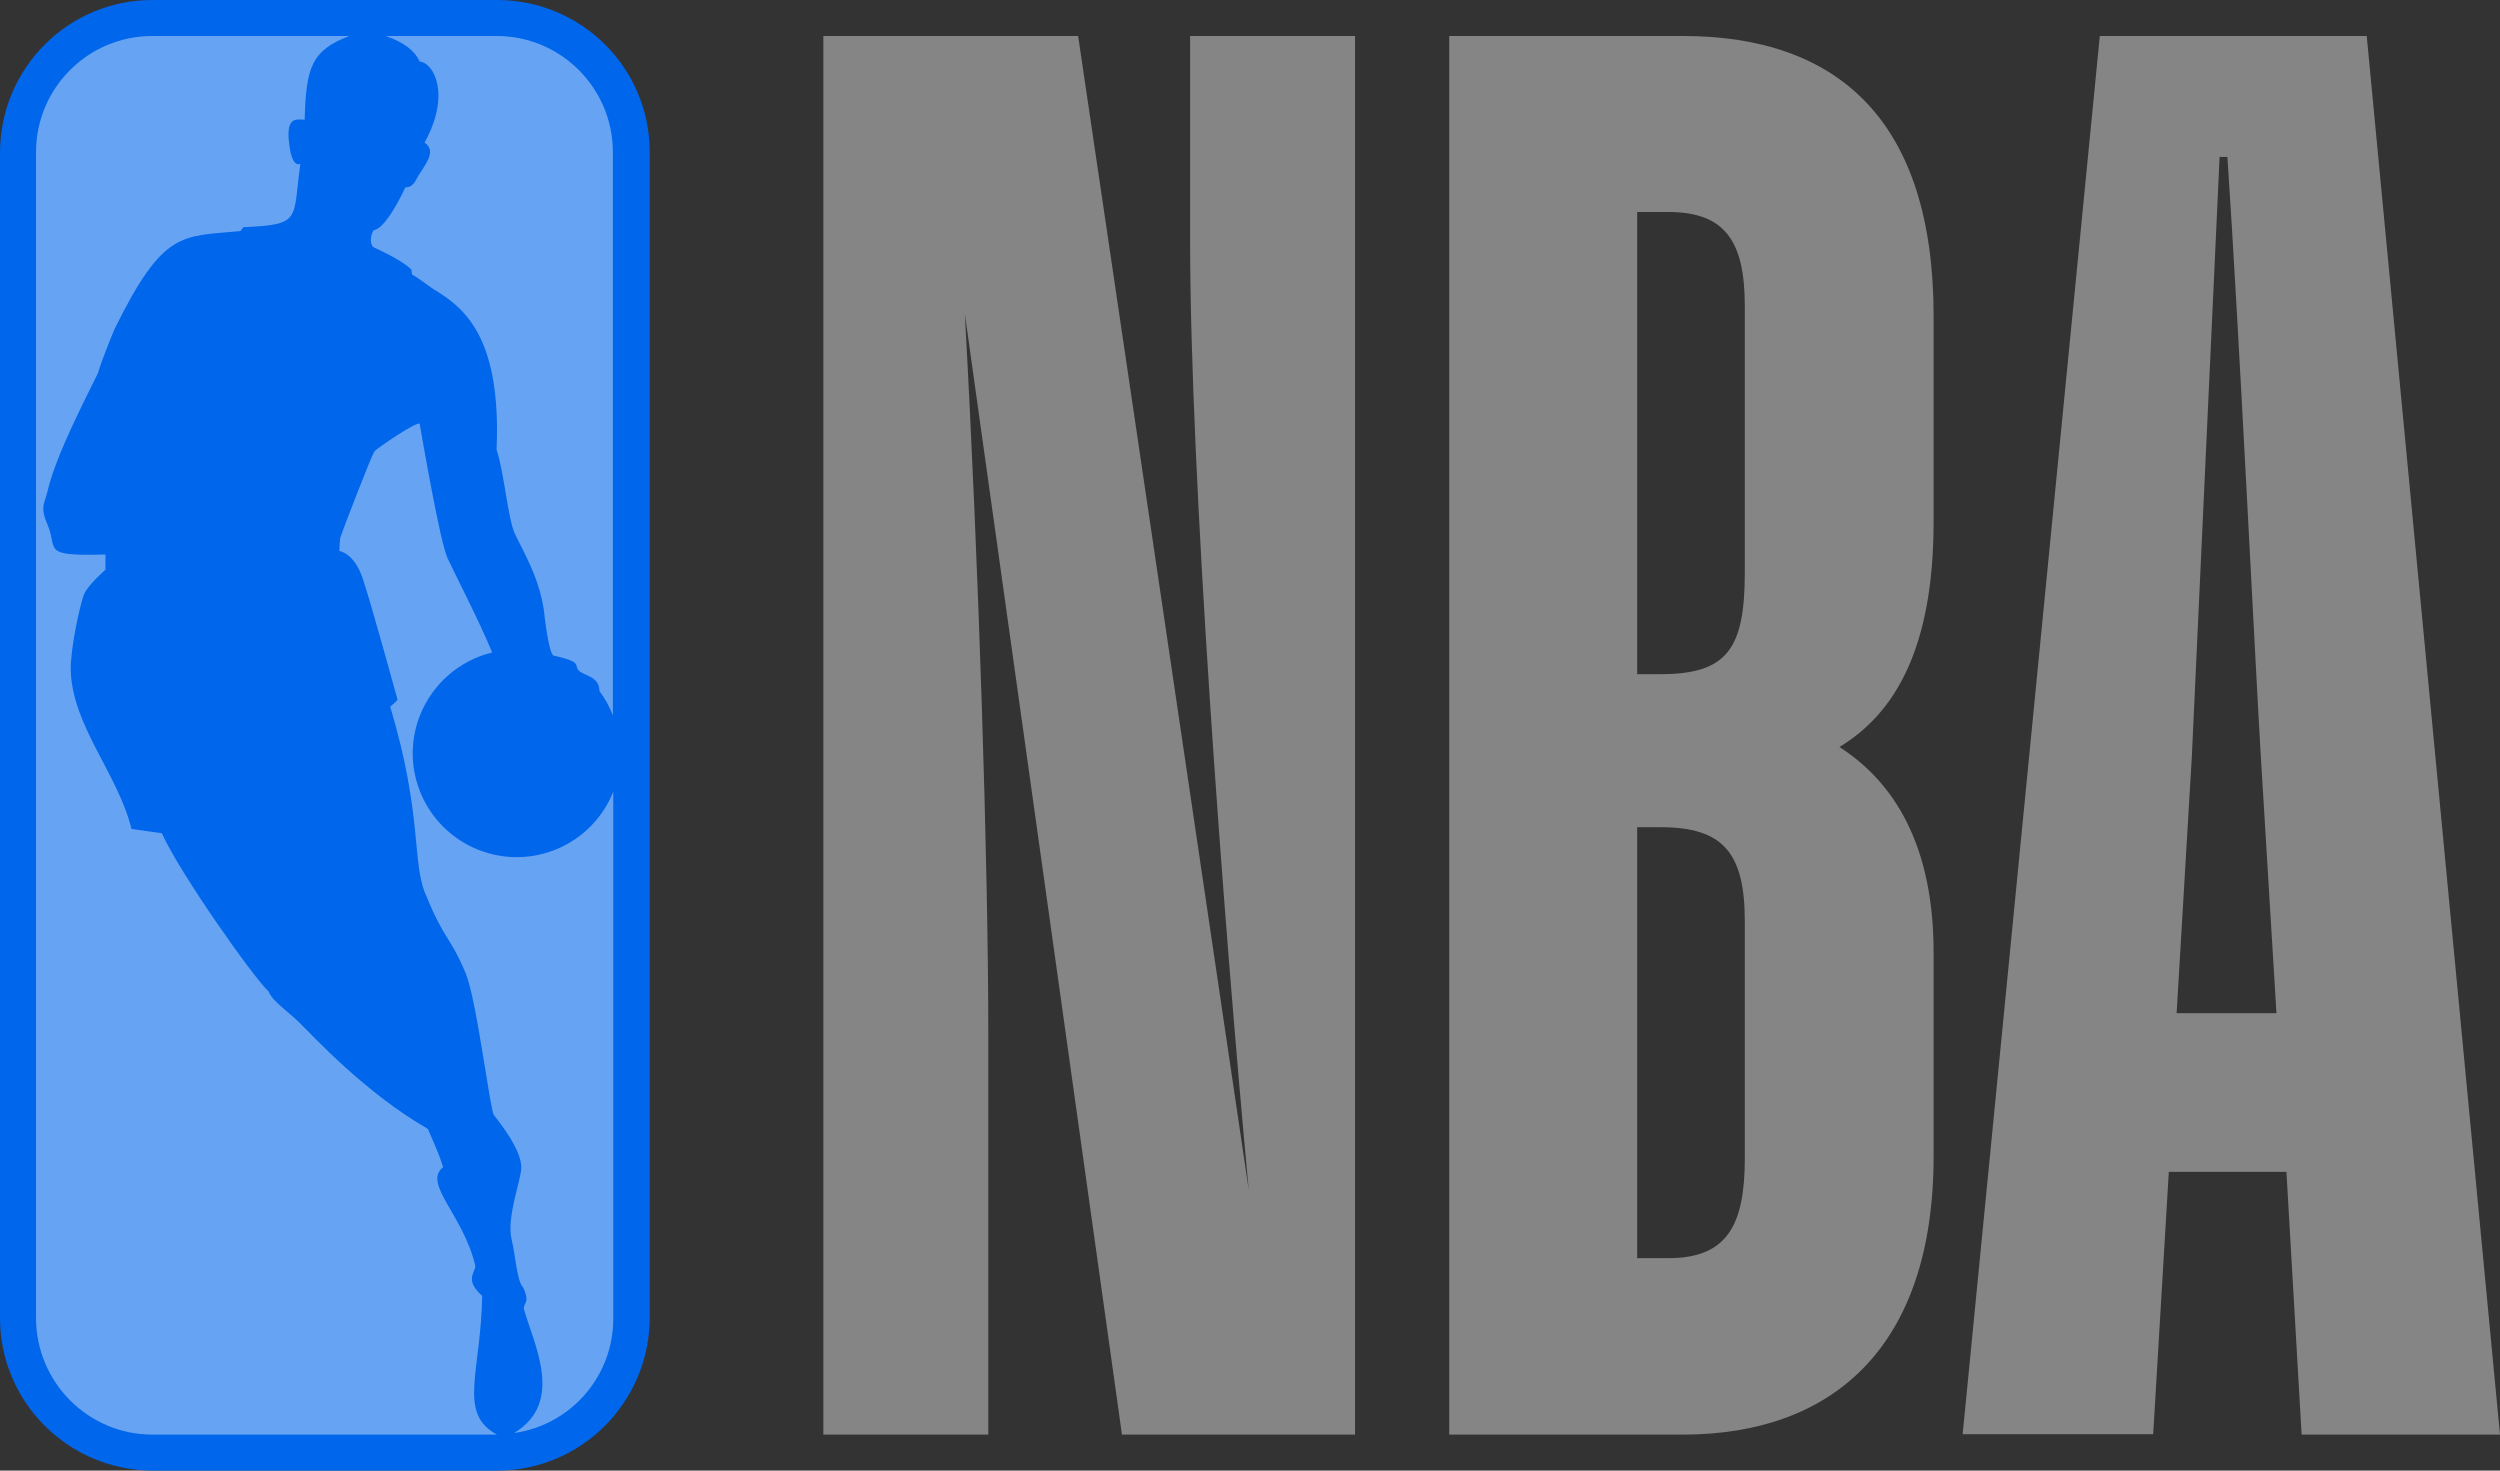 <svg width="289" height="170" viewBox="0 0 289 170" fill="none" xmlns="http://www.w3.org/2000/svg">
<rect x="0" y="0" width="289" height="170" fill="#333333" stroke="none"/>
<path d="M114.246 165.841H95.18V4.16H124.632L144.35 137.524C141.39 105.799 137.576 54.629 137.576 27.716V4.16H156.642V165.841H129.699L111.536 36.286C113.142 65.254 114.246 99.936 114.246 119.381V165.841Z" fill="white" fill-opacity="0.4"/>
<path d="M189.256 95.625V145.443H192.869C199.693 145.443 201.699 141.584 201.699 133.915V106.501C201.699 98.582 199.191 95.625 191.966 95.625H189.256ZM189.256 24.508V77.934H191.966C199.693 77.934 201.699 74.977 201.699 66.156V35.384C201.699 27.916 199.442 24.508 192.869 24.508H189.256ZM167.531 165.841V4.16H194.525C212.437 4.16 223.525 13.883 223.525 36.536V60.292C223.525 75.027 219.009 82.495 212.637 86.353C218.959 90.413 223.525 97.68 223.525 110.109V133.665C223.525 155.867 211.734 165.841 194.525 165.841H167.531Z" fill="white" fill-opacity="0.4"/>
<path d="M251.618 117.126H263.158L261.352 87.456C260.65 75.678 258.843 38.291 257.489 18.143H256.586L253.374 87.506L251.618 117.126ZM264.312 135.469H250.715L248.909 165.79H226.883L242.738 4.16H273.594L288.998 165.841H266.068L264.312 135.469Z" fill="white" fill-opacity="0.4"/>
<path d="M57.449 0H17.611C7.877 0 0.05 7.869 0 17.591V152.358C0 162.081 7.877 169.95 17.611 170H57.449C67.183 170 75.06 162.131 75.11 152.358V17.591C75.11 7.869 67.233 0 57.449 0Z" fill="#0066EB"/>
<path d="M47.569 31.174L47.619 31.725C48.823 32.427 49.425 33.028 50.679 33.78C53.941 35.835 57.954 39.443 57.403 51.973C58.306 54.729 58.707 60.042 59.56 61.796C61.266 65.154 62.37 67.309 62.871 70.516C62.871 70.516 63.373 75.428 63.975 75.779C67.337 76.53 66.384 76.881 66.835 77.433C67.337 78.134 69.294 78.084 69.294 79.888C69.946 80.74 70.448 81.693 70.849 82.695V17.592C70.849 10.174 64.828 4.16 57.403 4.16H44.608C46.665 4.912 47.87 5.764 48.522 7.117C50.178 7.267 52.134 10.976 49.074 16.489C50.428 17.391 49.375 18.744 48.371 20.298C48.07 20.799 47.769 21.701 46.866 21.651C45.712 24.107 44.257 26.463 43.203 26.613C42.902 27.014 42.651 28.066 43.153 28.568C44.759 29.319 46.665 30.272 47.569 31.174Z" fill="white" fill-opacity="0.4"/>
<path d="M70.894 91.515C68.435 97.68 61.461 100.687 55.29 98.231C49.119 95.775 46.108 88.809 48.567 82.644C50.022 79.036 53.133 76.33 56.895 75.428C55.491 71.969 52.581 66.356 51.728 64.502C50.875 62.648 48.918 51.271 48.517 49.015C48.416 48.514 43.349 51.972 43.298 52.173C42.997 52.474 39.485 61.645 39.335 62.146C39.285 62.648 39.234 63.149 39.234 63.7C39.234 63.7 40.94 63.9 41.944 66.907C42.947 69.915 45.958 80.89 45.958 80.89C45.707 81.191 45.406 81.442 45.105 81.692C48.918 94.372 47.563 99.835 49.269 103.544C51.427 108.806 51.978 108.104 53.835 112.515C55.139 115.722 56.645 128.352 57.096 128.903C59.153 131.51 60.257 133.514 60.257 134.968C60.257 136.421 58.501 140.781 59.153 143.337C59.555 144.841 59.755 148.149 60.458 148.8C60.458 148.8 61.11 150.053 60.759 150.604C60.658 150.805 60.508 151.106 60.558 151.306C61.662 155.316 65.325 162.081 59.454 165.64H59.555C66.127 164.637 70.944 158.974 70.894 152.359V91.515Z" fill="white" fill-opacity="0.4"/>
<path d="M55.742 149.803C53.585 147.898 55.04 147.046 54.94 146.295C53.535 140.381 48.819 136.822 51.227 134.918C50.625 132.963 49.421 130.507 49.471 130.507C42.196 126.348 35.974 119.532 34.92 118.529C33.616 117.126 31.459 115.773 31.057 114.62C29.301 113.016 20.721 100.838 18.714 96.327L15.202 95.826C13.597 89.361 8.328 83.898 8.178 77.433C8.128 74.977 9.282 69.714 9.733 68.662C10.185 67.609 12.192 65.855 12.192 65.855V64.101C4.565 64.302 6.773 63.55 5.469 60.593C4.565 58.538 5.218 58.087 5.519 56.684C6.522 52.474 9.934 46.009 11.339 43.102C11.74 41.598 13.245 38.04 13.245 38.04C18.915 26.513 21.022 27.365 27.796 26.713L28.147 26.262C34.92 25.962 33.817 25.46 34.72 18.945C33.716 19.346 33.465 16.89 33.465 16.89C32.913 13.181 34.469 13.883 35.221 13.833C35.372 7.769 36.024 5.814 40.389 4.16H17.611C10.185 4.16 4.164 10.174 4.164 17.592V152.359C4.164 159.776 10.185 165.841 17.611 165.841H57.448C52.883 163.385 55.592 158.674 55.742 149.803Z" fill="white" fill-opacity="0.4"/>
</svg>
